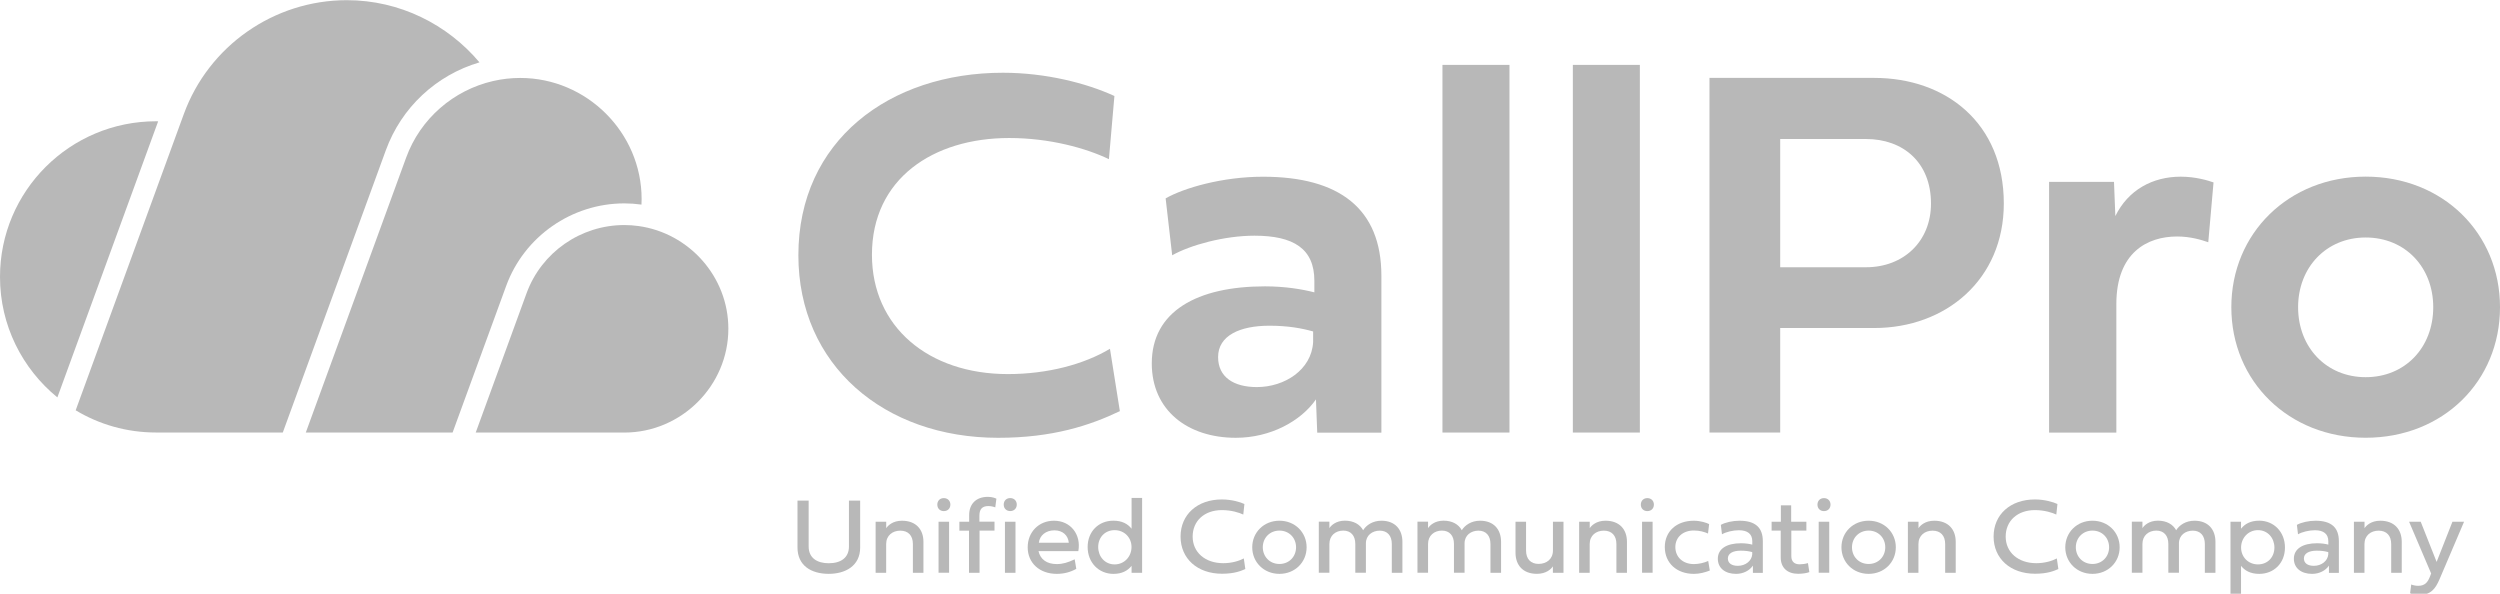 <svg width="3632" height="863" viewBox="0 0 3632 863" fill="none" xmlns="http://www.w3.org/2000/svg">
<g clip-path="url(#clip0_3079_16319)">
<path d="M229.767 176.251C228.749 176.251 227.805 176.178 226.787 176.178C101.513 176.178 0 277.396 0 402.302C0 472.929 32.554 535.854 83.347 577.344L229.767 176.251Z" fill="#b8b8b8"/>
<path d="M735.37 415.373C761.53 343.656 830.489 295.481 907.005 295.481C915.143 295.481 923.5 296.063 931.929 297.225C932.074 294.537 932.147 291.921 932.147 289.16C932.147 192.665 852.506 113.246 755.789 113.246C742.419 113.246 729.266 114.772 716.55 117.678C659.072 130.83 610.75 172.174 590.04 228.996L444.274 628.345H657.546L735.37 415.373Z" fill="#b8b8b8"/>
<path d="M927.715 328.399C920.957 327.454 914.054 326.946 907.005 326.946C843.569 326.946 786.599 366.692 764.945 426.129L691.117 628.42H907.005C989.916 628.42 1058.15 560.335 1058.15 477.646C1058.22 402.005 1001.03 338.572 927.715 328.399Z" fill="#b8b8b8"/>
<path d="M560.538 218.318C583.21 156.192 633.494 109.252 696.567 90.578C650.207 35.573 580.884 0.26 503.86 0.26C398.205 0.26 303.232 66.527 267.117 165.565L262.249 178.862L109.943 596.086C144.023 616.577 183.988 628.348 226.715 628.348H410.848L560.538 218.318Z" fill="#b8b8b8"/>
<path d="M1626.94 597.308C1583.2 618.161 1529.21 636.036 1450.09 636.036C1284.64 636.036 1159.88 530.604 1159.88 370.821C1159.88 204.281 1292.27 105.679 1456.99 105.679C1519.4 105.679 1578.69 120.865 1619.02 139.467L1611.03 231.238C1577.97 215.326 1525.07 200.503 1466.07 200.503C1355.77 200.503 1266.76 259.649 1266.76 370.095C1266.76 474.8 1348.94 543.465 1464.18 543.465C1522.38 543.465 1575.28 529.078 1612.55 506.699L1626.94 597.308Z" fill="#b8b8b8"/>
<path d="M1911.84 580.224C1889.75 612.122 1845.29 636.027 1795.44 636.027C1725.11 636.027 1673.3 595.846 1673.3 527.908C1673.3 452.414 1739.13 416.011 1837.66 416.011C1866.94 416.011 1891.64 420.153 1909.52 424.73V408.018C1909.52 361.37 1879.51 342.406 1822.4 342.406C1778.66 342.406 1729.18 356.066 1702.94 370.889L1693.43 288.201C1720.02 273.015 1775.97 256.739 1834.97 256.739C1945.63 256.739 2006.88 303.024 2006.88 400.534V628.543H1913.66L1911.84 580.224ZM1907.7 497.1V481.551C1891.72 476.973 1871.15 473.195 1844.2 473.195C1801.18 473.195 1769.65 487.582 1769.65 518.753C1769.65 547.963 1792.46 562.349 1825.96 562.349C1866.21 562.349 1905.38 537.354 1907.7 497.1Z" fill="#b8b8b8"/>
<path d="M2192.96 94.275H2095.6V628.41H2192.96V94.275Z" fill="#b8b8b8"/>
<path d="M2382.39 94.275H2285.03V628.41H2382.39V94.275Z" fill="#b8b8b8"/>
<path d="M2586.28 476.619V628.336H2483.53V113.166H2722.81C2827.07 113.166 2911.14 178.779 2911.14 295.619C2911.14 405.992 2827.07 476.546 2722.81 476.546H2586.28V476.619ZM2586.28 201.958V388.262H2711.03C2765.46 388.262 2805.35 350.696 2805.35 295.691C2805.35 235.746 2764.66 201.958 2711.03 201.958H2586.28Z" fill="#b8b8b8"/>
<path d="M3073.17 313.926C3091.78 275.998 3127.16 256.67 3168.29 256.67C3189.94 256.67 3208.25 262.337 3215.81 265.026L3208.18 351.928C3198.3 348.513 3182.31 343.572 3162.91 343.572C3119.89 343.572 3074.63 366.678 3074.63 441.809V628.474H2976.9V264.227H3071.21L3073.17 313.926Z" fill="#b8b8b8"/>
<path d="M3436.84 256.6C3549.03 256.6 3632.01 338.924 3632.01 446.317C3632.01 554.072 3549.1 635.961 3436.84 635.961C3325.02 635.961 3241.68 554 3241.68 446.317C3241.68 338.924 3325.02 256.6 3436.84 256.6ZM3436.84 547.969C3494.32 547.969 3535.01 504.736 3535.01 446.317C3535.01 388.261 3494.32 345.028 3436.84 345.028C3379.81 345.028 3338.68 388.261 3338.68 446.317C3338.68 504.736 3379.81 547.969 3436.84 547.969Z" fill="#b8b8b8"/>
<g clip-path="url(#clip1_3079_16319)">
<path d="M1158.52 727.243H1174.81V793.963C1174.81 810.922 1187.53 818.286 1203.97 818.286C1221.6 818.286 1233.35 810.253 1233.35 793.963V727.243H1249.64V795.451C1249.64 822.377 1227.85 833.683 1204.04 833.683C1178.23 833.683 1158.6 821.484 1158.6 795.451V727.243H1158.52Z" fill="#b8b8b8"/>
<path d="M1341.57 787.151V832.152H1326.25V790.35C1326.25 778.077 1319.48 770.936 1307.95 770.936C1296.64 770.936 1287.42 778.002 1287.42 790.35V832.152H1272.1V757.994H1287.49V767.366C1289.95 763.573 1297.02 756.506 1310.33 756.506C1330.78 756.506 1341.57 769.151 1341.57 787.151Z" fill="#b8b8b8"/>
<path d="M1361.73 733.1C1361.73 727.521 1365.6 723.653 1371.18 723.653C1376.76 723.653 1380.7 727.521 1380.7 733.1C1380.7 738.678 1376.76 742.546 1371.18 742.546C1365.6 742.546 1361.73 738.678 1361.73 733.1ZM1363.52 757.943H1378.84V832.101H1363.52V757.943Z" fill="#b8b8b8"/>
<path d="M1423.09 770.979V832.121H1407.77V770.979H1393.78V757.962H1407.99V748.367C1407.99 732.152 1418.03 721.813 1435.22 721.813C1441.84 721.813 1446.22 723.821 1447.56 724.491L1445.93 737.136C1443.84 736.243 1439.83 735.202 1435.96 735.202C1427.03 735.202 1422.87 739.516 1422.87 749.185V757.888H1444.81V770.905H1423.09V770.979ZM1458.2 733.045C1458.2 727.466 1462.07 723.598 1467.65 723.598C1473.22 723.598 1477.17 727.466 1477.17 733.045C1477.17 738.623 1473.22 742.491 1467.65 742.491C1462.07 742.491 1458.2 738.623 1458.2 733.045ZM1459.98 757.962H1475.31V832.121H1459.98V757.962Z" fill="#b8b8b8"/>
<path d="M1563.62 826.411C1555.06 831.246 1545.69 833.701 1535.28 833.701C1510.28 833.701 1493.03 817.932 1493.03 795.097C1493.03 773.005 1509.09 756.493 1531.26 756.493C1555.43 756.493 1570.98 776.576 1566.59 800.675H1508.72C1511.47 812.799 1520.92 819.494 1535.28 819.494C1543.91 819.494 1551.34 817.262 1561.31 812.576L1563.62 826.411ZM1552.76 788.477C1551.72 777.766 1543.98 770.476 1531.78 770.476C1519.58 770.476 1510.43 777.766 1509.24 788.477H1552.76Z" fill="#b8b8b8"/>
<path d="M1580.13 794.681C1580.13 771.92 1596.27 756.449 1617.47 756.449C1630.11 756.449 1638.44 761.06 1643.95 768.127V723.423H1659.27V832.169H1643.95V822.053C1638.44 829.045 1630.11 833.731 1617.47 833.731C1596.34 833.657 1580.13 817.441 1580.13 794.681ZM1619.33 770.209C1604.97 770.209 1595.45 780.995 1595.45 794.681C1595.45 808.367 1604.97 819.97 1619.33 819.97C1633.68 819.97 1643.87 808.367 1643.87 794.681C1643.87 780.995 1633.53 770.209 1619.33 770.209Z" fill="#b8b8b8"/>
<path d="M1809.22 826.682C1803.49 829.211 1793.82 833.526 1775.37 833.526C1739.6 833.526 1715.12 811.583 1715.12 779.525C1715.12 747.541 1739.45 725.598 1775.15 725.598C1789.21 725.598 1801.93 729.392 1807.88 732.218L1806.24 747.541C1800.59 744.863 1789.13 741.069 1775.15 741.069C1749.86 741.069 1732.68 756.69 1732.68 779.525C1732.68 802.434 1750.83 818.203 1777.23 818.203C1789.73 818.203 1800.74 814.707 1806.99 811.286L1809.22 826.682Z" fill="#b8b8b8"/>
<path d="M1858.75 756.493C1881.36 756.493 1898.25 773.377 1898.25 795.097C1898.25 816.816 1881.36 833.701 1858.75 833.701C1836.14 833.701 1819.25 816.816 1819.25 795.097C1819.25 773.377 1836.14 756.493 1858.75 756.493ZM1858.75 819.345C1872.73 819.345 1882.92 808.783 1882.92 795.097C1882.92 781.41 1872.81 770.848 1858.75 770.848C1844.77 770.848 1834.58 781.41 1834.58 795.097C1834.65 808.783 1844.77 819.345 1858.75 819.345Z" fill="#b8b8b8"/>
<path d="M1980.37 770.332C1984.83 763.043 1994.13 756.497 2006.92 756.497C2026.78 756.497 2037.42 769.142 2037.42 787.142V832.143H2022.02V790.341C2022.02 778.068 2015.4 770.927 2004.54 770.927C1993.68 770.927 1984.38 777.696 1984.38 789.374V832.069H1968.99V790.266C1968.99 777.993 1962.37 770.853 1951.51 770.853C1940.42 770.853 1931.35 777.919 1931.35 790.266V832.069H1915.95V757.91H1931.35V767.283C1933.73 763.489 1940.8 756.423 1953.89 756.423C1966.61 756.497 1975.61 761.704 1980.37 770.332Z" fill="#b8b8b8"/>
<path d="M2123.7 770.332C2128.16 763.043 2137.46 756.497 2150.26 756.497C2170.12 756.497 2180.75 769.142 2180.75 787.142V832.143H2165.35V790.341C2165.35 778.068 2158.73 770.927 2147.87 770.927C2137.02 770.927 2127.72 777.696 2127.72 789.374V832.069H2112.32V790.266C2112.32 777.993 2105.7 770.853 2094.84 770.853C2083.76 770.853 2074.68 777.919 2074.68 790.266V832.069H2059.29V757.91H2074.68V767.283C2077.06 763.489 2084.13 756.423 2097.22 756.423C2110.01 756.497 2119.01 761.704 2123.7 770.332Z" fill="#b8b8b8"/>
<path d="M2201.74 803.02V758.019H2217.06V799.821C2217.06 812.094 2223.83 819.235 2235.21 819.235C2246.89 819.235 2256.11 812.169 2256.11 799.821V758.019H2271.44V832.177H2256.04V822.805C2253.59 826.599 2246.52 833.665 2232.83 833.665C2212.53 833.665 2201.74 821.02 2201.74 803.02Z" fill="#b8b8b8"/>
<path d="M2363.65 787.138V832.139H2348.32V790.336C2348.32 778.063 2341.55 770.923 2330.03 770.923C2318.72 770.923 2309.5 777.989 2309.5 790.336V832.139H2294.17V757.98H2309.57V767.352C2312.03 763.559 2319.09 756.493 2332.41 756.493C2352.86 756.493 2363.65 769.137 2363.65 787.138Z" fill="#b8b8b8"/>
<path d="M2383.8 733.1C2383.8 727.521 2387.67 723.653 2393.25 723.653C2398.83 723.653 2402.77 727.521 2402.77 733.1C2402.77 738.678 2398.83 742.546 2393.25 742.546C2387.67 742.546 2383.8 738.678 2383.8 733.1ZM2385.59 757.943H2400.91V832.101H2385.59V757.943Z" fill="#b8b8b8"/>
<path d="M2460.72 756.506C2470.54 756.506 2479.54 759.556 2483.03 761.415L2481.4 775.102C2476.11 772.721 2469.27 770.713 2460.72 770.713C2444.87 770.713 2433.94 780.606 2433.94 794.738C2433.94 809.317 2444.87 819.507 2460.87 819.507C2467.86 819.507 2475.82 817.648 2481.69 814.97L2484 828.879C2476.86 831.632 2469.2 833.714 2460.87 833.714C2435.8 833.714 2418.62 817.871 2418.62 794.738C2418.62 771.978 2435.73 756.506 2460.72 756.506Z" fill="#b8b8b8"/>
<path d="M2546.61 821.739C2541.63 829.028 2532.63 833.714 2522.14 833.714C2506.44 833.714 2495.66 825.458 2495.66 811.697C2495.66 797.416 2508.3 789.234 2529.35 789.234C2535.45 789.234 2541.48 790.052 2545.72 791.242V786.333C2545.72 775.845 2539.02 770.341 2526.23 770.341C2517.82 770.341 2507.71 772.721 2501.68 776.217L2500.05 762.531C2506.29 758.961 2517.3 756.506 2527.12 756.506C2550.55 756.506 2561.04 766.771 2561.04 786.333V832.227H2546.61V821.739ZM2545.64 805.449V802.102C2541.18 800.838 2536.27 800.019 2528.91 800.019C2517.23 800.019 2510.24 804.185 2510.24 811.325C2510.24 818.54 2516.26 822.036 2524.67 822.036C2535.9 822.036 2544.82 814.896 2545.64 805.449Z" fill="#b8b8b8"/>
<path d="M2602.43 770.977V808.019C2602.43 815.903 2606.97 819.845 2614.55 819.845C2618.12 819.845 2623.03 819.176 2626.6 818.06L2628.61 831.152C2624.89 832.639 2618.35 833.606 2612.32 833.606C2596.78 833.606 2587.03 824.904 2587.03 809.804V770.903H2573.79V757.96H2587.26V734.158H2602.21V757.96H2624.3V770.903H2602.43V770.977Z" fill="#b8b8b8"/>
<path d="M2640.41 733.1C2640.41 727.521 2644.28 723.653 2649.86 723.653C2655.44 723.653 2659.38 727.521 2659.38 733.1C2659.38 738.678 2655.44 742.546 2649.86 742.546C2644.28 742.546 2640.41 738.678 2640.41 733.1ZM2642.2 757.943H2657.52V832.101H2642.2V757.943Z" fill="#b8b8b8"/>
<path d="M2714.74 756.493C2737.35 756.493 2754.24 773.377 2754.24 795.097C2754.24 816.816 2737.35 833.701 2714.74 833.701C2692.13 833.701 2675.25 816.816 2675.25 795.097C2675.25 773.377 2692.13 756.493 2714.74 756.493ZM2714.74 819.345C2728.73 819.345 2738.92 808.783 2738.92 795.097C2738.92 781.41 2728.8 770.848 2714.74 770.848C2700.76 770.848 2690.57 781.41 2690.57 795.097C2690.57 808.783 2700.68 819.345 2714.74 819.345Z" fill="#b8b8b8"/>
<path d="M2841.26 787.151V832.152H2825.94V790.35C2825.94 778.077 2819.17 770.936 2807.64 770.936C2796.33 770.936 2787.11 778.002 2787.11 790.35V832.152H2771.79V757.994H2787.18V767.366C2789.64 763.573 2796.7 756.506 2810.02 756.506C2830.55 756.506 2841.26 769.151 2841.26 787.151Z" fill="#b8b8b8"/>
<path d="M2990.39 826.682C2984.66 829.211 2974.99 833.526 2956.55 833.526C2920.77 833.526 2896.3 811.583 2896.3 779.525C2896.3 747.541 2920.62 725.598 2956.32 725.598C2970.38 725.598 2983.1 729.392 2989.05 732.218L2987.41 747.541C2981.76 744.863 2970.31 741.069 2956.32 741.069C2931.03 741.069 2913.85 756.69 2913.85 779.525C2913.85 802.434 2932 818.203 2958.41 818.203C2970.9 818.203 2981.91 814.707 2988.16 811.286L2990.39 826.682Z" fill="#b8b8b8"/>
<path d="M3039.93 756.493C3062.54 756.493 3079.43 773.377 3079.43 795.097C3079.43 816.816 3062.54 833.701 3039.93 833.701C3017.32 833.701 3000.43 816.816 3000.43 795.097C3000.51 773.377 3017.32 756.493 3039.93 756.493ZM3039.93 819.345C3053.91 819.345 3064.1 808.783 3064.1 795.097C3064.1 781.41 3053.99 770.848 3039.93 770.848C3025.95 770.848 3015.76 781.41 3015.76 795.097C3015.83 808.783 3025.95 819.345 3039.93 819.345Z" fill="#b8b8b8"/>
<path d="M3161.55 770.332C3166.01 763.043 3175.31 756.497 3188.1 756.497C3207.96 756.497 3218.6 769.142 3218.6 787.142V832.143H3203.2V790.341C3203.2 778.068 3196.58 770.927 3185.72 770.927C3174.86 770.927 3165.56 777.696 3165.56 789.374V832.069H3150.17V790.266C3150.17 777.993 3143.55 770.853 3132.69 770.853C3121.6 770.853 3112.53 777.919 3112.53 790.266V832.069H3097.13V757.91H3112.53V767.283C3114.91 763.489 3121.98 756.423 3135.07 756.423C3147.79 756.497 3156.79 761.704 3161.55 770.332Z" fill="#b8b8b8"/>
<path d="M3319.59 795.487C3319.59 818.248 3303.38 833.719 3282.25 833.719C3269.61 833.719 3261.28 829.108 3255.77 822.041V863.026H3240.45V757.999H3255.77V768.115C3261.28 761.123 3269.61 756.437 3282.25 756.437C3303.45 756.511 3319.59 772.727 3319.59 795.487ZM3280.39 819.959C3294.75 819.959 3304.27 809.173 3304.27 795.487C3304.27 781.801 3294.75 770.198 3280.39 770.198C3266.04 770.198 3255.85 781.801 3255.85 795.487C3255.85 809.173 3266.19 819.959 3280.39 819.959Z" fill="#b8b8b8"/>
<path d="M3383.48 821.739C3378.5 829.028 3369.5 833.714 3359.01 833.714C3343.31 833.714 3332.53 825.458 3332.53 811.697C3332.53 797.416 3345.17 789.234 3366.22 789.234C3372.32 789.234 3378.35 790.052 3382.59 791.242V786.333C3382.59 775.845 3375.89 770.341 3363.1 770.341C3354.69 770.341 3344.58 772.721 3338.55 776.217L3336.92 762.531C3343.16 758.961 3354.17 756.506 3363.99 756.506C3387.42 756.506 3397.91 766.771 3397.91 786.333V832.227H3383.48V821.739ZM3382.51 805.449V802.102C3378.05 800.838 3373.14 800.019 3365.78 800.019C3354.1 800.019 3347.11 804.185 3347.11 811.325C3347.11 818.54 3353.13 822.036 3361.54 822.036C3372.77 822.036 3381.69 814.896 3382.51 805.449Z" fill="#b8b8b8"/>
<path d="M3489.25 787.151V832.152H3473.93V790.35C3473.93 778.077 3467.16 770.936 3455.63 770.936C3444.33 770.936 3435.1 778.002 3435.1 790.35V832.152H3419.78V757.994H3435.18V767.366C3437.63 763.573 3444.7 756.506 3458.01 756.506C3478.47 756.506 3489.25 769.151 3489.25 787.151Z" fill="#b8b8b8"/>
<path d="M3562.91 757.949H3579.8L3544.17 841.48C3538.22 855.24 3531.75 864.463 3513.67 864.463C3507.05 864.463 3502.66 862.455 3501.4 861.786L3503.03 849.141C3505.12 850.033 3509.13 851.075 3513 851.075C3522.97 851.075 3526.99 846.017 3530.33 837.389L3531.97 833.149L3499.91 757.949H3516.79L3539.93 816.339L3562.91 757.949Z" fill="#b8b8b8"/>
</g>
</g>
<defs>
<clipPath id="clip0_3079_16319">
<rect width="3632" height="862.281" fill="#b8b8b8" transform="translate(0 0.26)"/>
</clipPath>
<clipPath id="clip1_3079_16319">
<rect width="2476.92" height="141.325" fill="#b8b8b8" transform="translate(1155.08 721.213)"/>
</clipPath>
</defs>
</svg>
